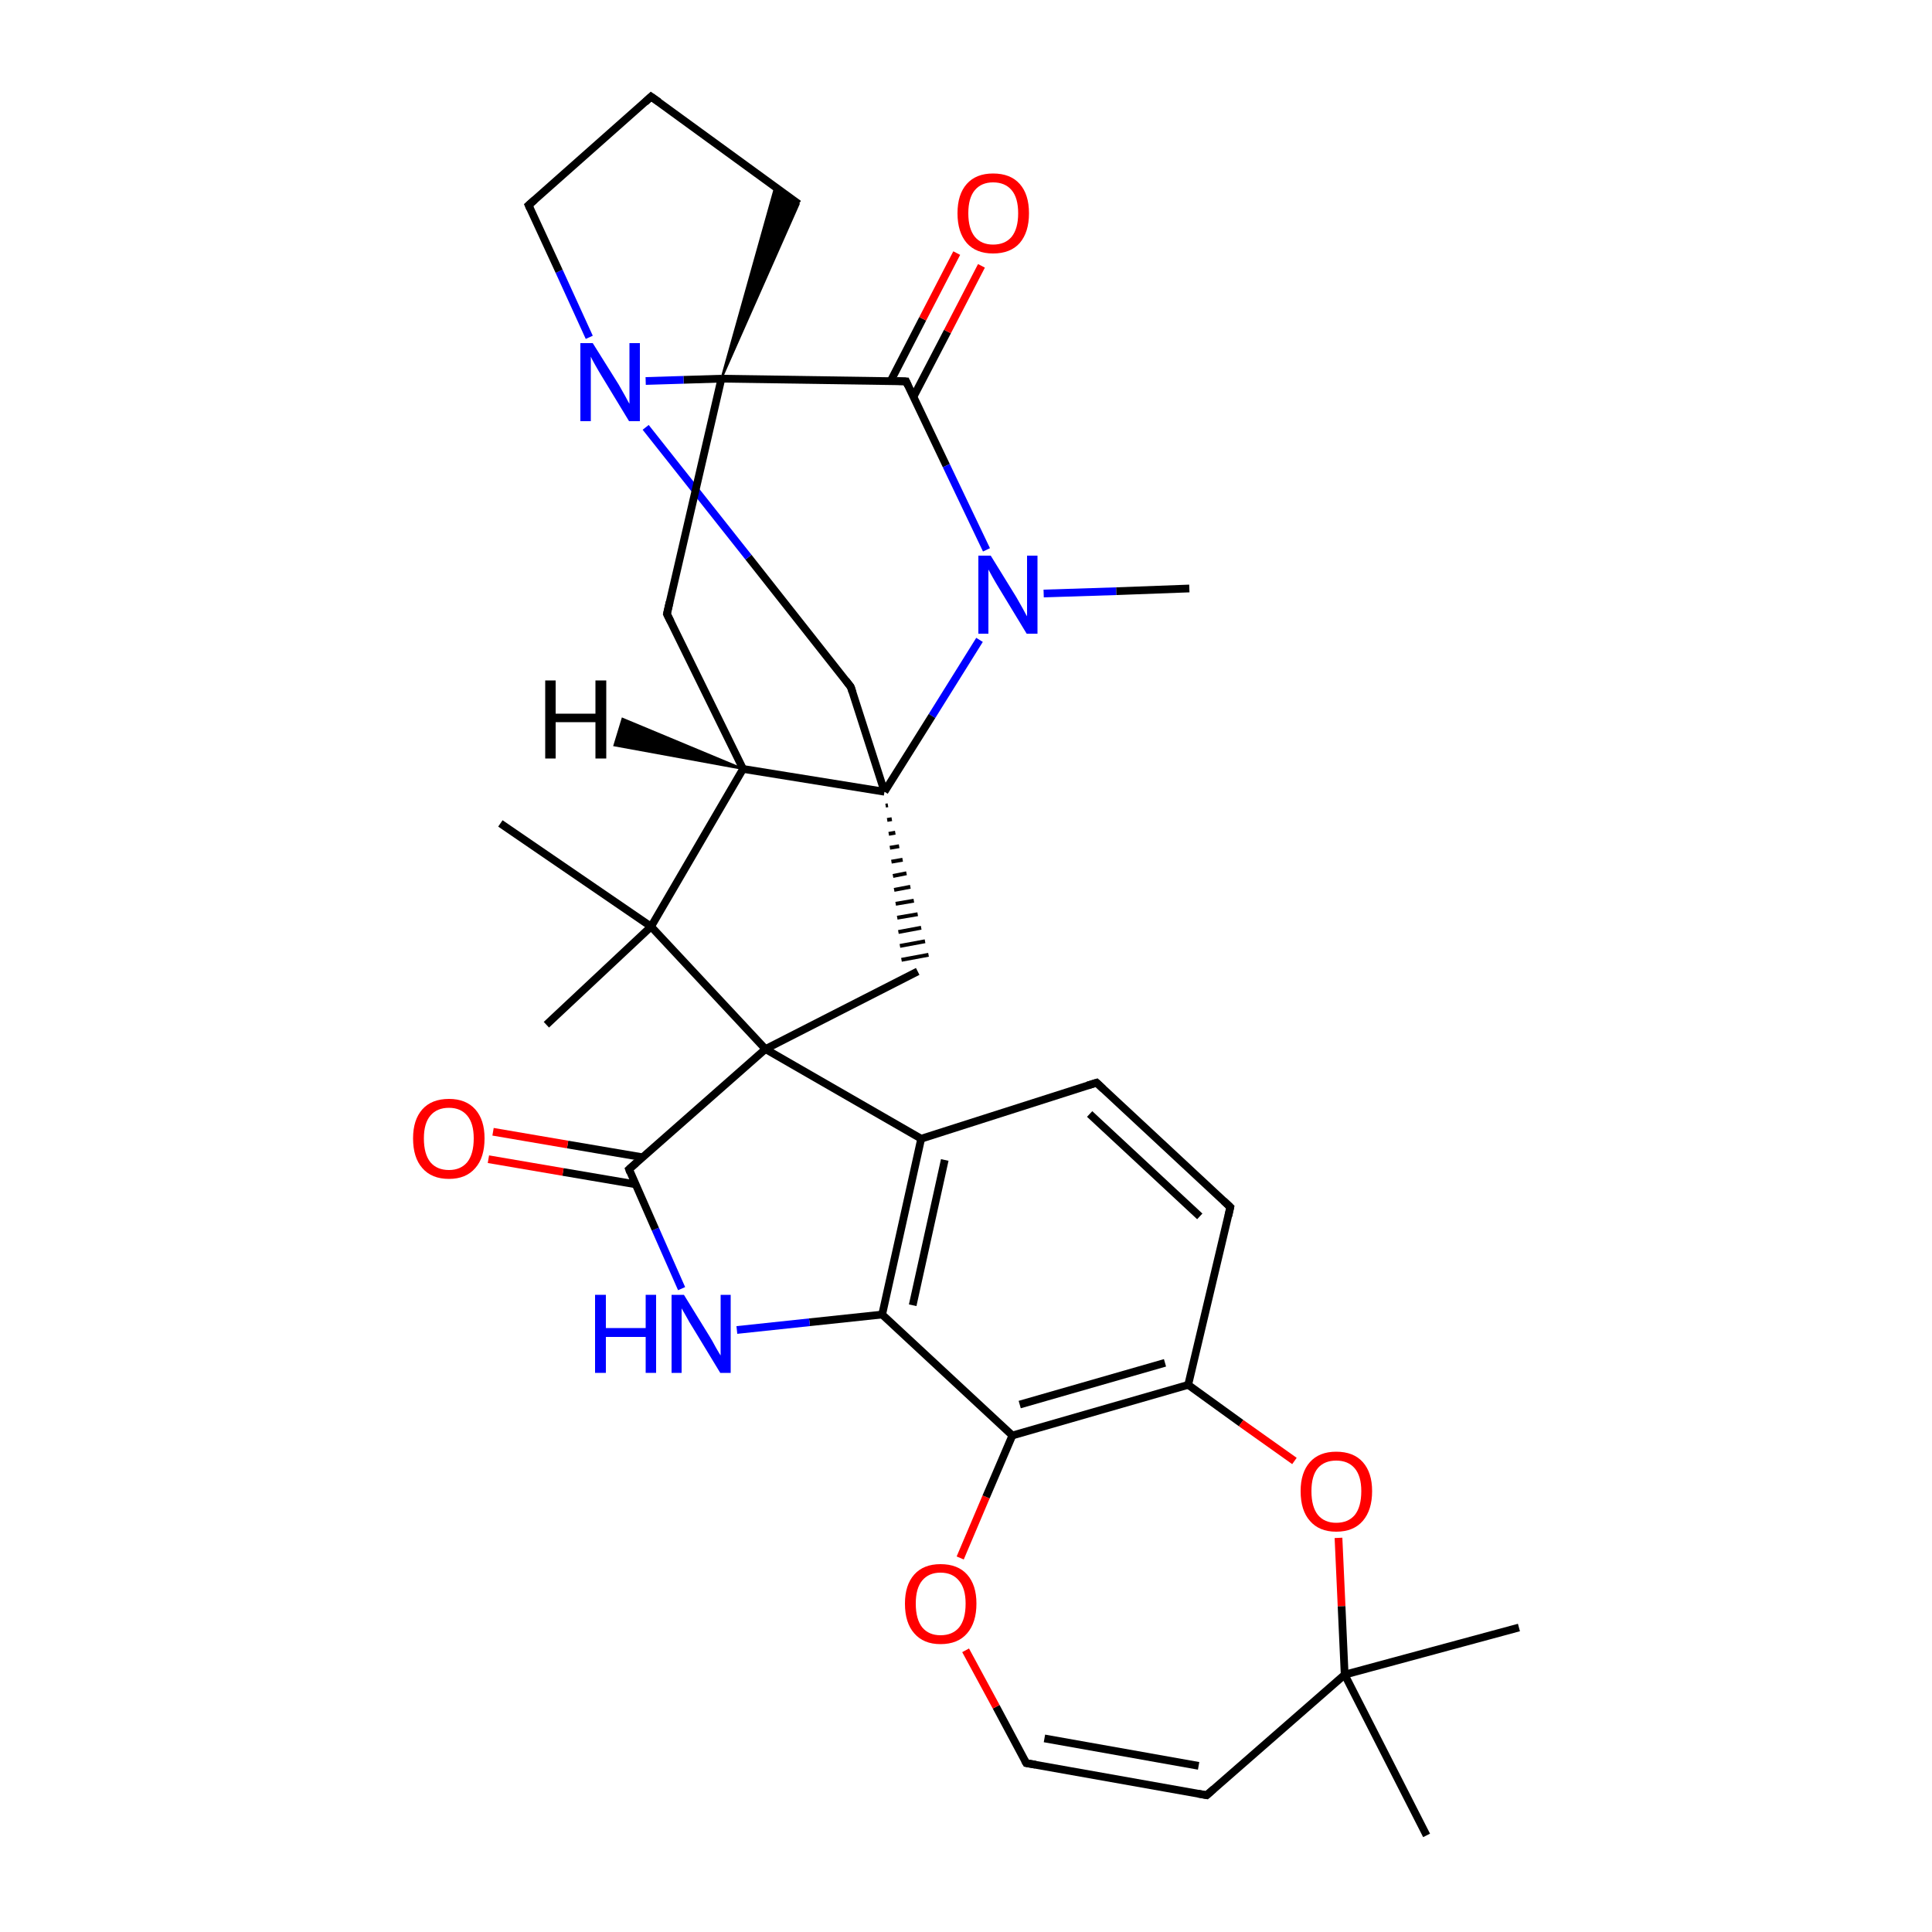 
<svg version='1.1' baseProfile='full'
              xmlns='http://www.w3.org/2000/svg'
                      xmlns:rdkit='http://www.rdkit.org/xml'
                      xmlns:xlink='http://www.w3.org/1999/xlink'
                  xml:space='preserve'
width='500px' height='500px' viewBox='0 0 500 500'>
<!-- END OF HEADER -->
<rect style='opacity:1.0;fill:#FFFFFF;stroke:none' width='500.0' height='500.0' x='0.0' y='0.0'> </rect>
<path class='bond-0 atom-0 atom-1' d='M 369.2,475.0 L 348.0,433.4' style='fill:none;fill-rule:evenodd;stroke:#000000;stroke-width:2.0px;stroke-linecap:butt;stroke-linejoin:miter;stroke-opacity:1' />
<path class='bond-1 atom-1 atom-2' d='M 348.0,433.4 L 312.3,464.6' style='fill:none;fill-rule:evenodd;stroke:#000000;stroke-width:2.0px;stroke-linecap:butt;stroke-linejoin:miter;stroke-opacity:1' />
<path class='bond-2 atom-2 atom-3' d='M 312.3,464.6 L 265.6,456.3' style='fill:none;fill-rule:evenodd;stroke:#000000;stroke-width:2.0px;stroke-linecap:butt;stroke-linejoin:miter;stroke-opacity:1' />
<path class='bond-2 atom-2 atom-3' d='M 310.2,457.0 L 270.3,449.9' style='fill:none;fill-rule:evenodd;stroke:#000000;stroke-width:2.0px;stroke-linecap:butt;stroke-linejoin:miter;stroke-opacity:1' />
<path class='bond-3 atom-3 atom-4' d='M 265.6,456.3 L 257.8,441.7' style='fill:none;fill-rule:evenodd;stroke:#000000;stroke-width:2.0px;stroke-linecap:butt;stroke-linejoin:miter;stroke-opacity:1' />
<path class='bond-3 atom-3 atom-4' d='M 257.8,441.7 L 249.9,427.1' style='fill:none;fill-rule:evenodd;stroke:#FF0000;stroke-width:2.0px;stroke-linecap:butt;stroke-linejoin:miter;stroke-opacity:1' />
<path class='bond-4 atom-4 atom-5' d='M 248.5,403.2 L 255.2,387.4' style='fill:none;fill-rule:evenodd;stroke:#FF0000;stroke-width:2.0px;stroke-linecap:butt;stroke-linejoin:miter;stroke-opacity:1' />
<path class='bond-4 atom-4 atom-5' d='M 255.2,387.4 L 262.0,371.5' style='fill:none;fill-rule:evenodd;stroke:#000000;stroke-width:2.0px;stroke-linecap:butt;stroke-linejoin:miter;stroke-opacity:1' />
<path class='bond-5 atom-5 atom-6' d='M 262.0,371.5 L 307.5,358.4' style='fill:none;fill-rule:evenodd;stroke:#000000;stroke-width:2.0px;stroke-linecap:butt;stroke-linejoin:miter;stroke-opacity:1' />
<path class='bond-5 atom-5 atom-6' d='M 263.9,363.5 L 301.5,352.7' style='fill:none;fill-rule:evenodd;stroke:#000000;stroke-width:2.0px;stroke-linecap:butt;stroke-linejoin:miter;stroke-opacity:1' />
<path class='bond-6 atom-6 atom-7' d='M 307.5,358.4 L 321.2,368.3' style='fill:none;fill-rule:evenodd;stroke:#000000;stroke-width:2.0px;stroke-linecap:butt;stroke-linejoin:miter;stroke-opacity:1' />
<path class='bond-6 atom-6 atom-7' d='M 321.2,368.3 L 335.0,378.1' style='fill:none;fill-rule:evenodd;stroke:#FF0000;stroke-width:2.0px;stroke-linecap:butt;stroke-linejoin:miter;stroke-opacity:1' />
<path class='bond-7 atom-6 atom-8' d='M 307.5,358.4 L 318.4,312.4' style='fill:none;fill-rule:evenodd;stroke:#000000;stroke-width:2.0px;stroke-linecap:butt;stroke-linejoin:miter;stroke-opacity:1' />
<path class='bond-8 atom-8 atom-9' d='M 318.4,312.4 L 283.8,280.2' style='fill:none;fill-rule:evenodd;stroke:#000000;stroke-width:2.0px;stroke-linecap:butt;stroke-linejoin:miter;stroke-opacity:1' />
<path class='bond-8 atom-8 atom-9' d='M 310.5,314.8 L 282.0,288.3' style='fill:none;fill-rule:evenodd;stroke:#000000;stroke-width:2.0px;stroke-linecap:butt;stroke-linejoin:miter;stroke-opacity:1' />
<path class='bond-9 atom-9 atom-10' d='M 283.8,280.2 L 238.4,294.7' style='fill:none;fill-rule:evenodd;stroke:#000000;stroke-width:2.0px;stroke-linecap:butt;stroke-linejoin:miter;stroke-opacity:1' />
<path class='bond-10 atom-10 atom-11' d='M 238.4,294.7 L 228.3,340.2' style='fill:none;fill-rule:evenodd;stroke:#000000;stroke-width:2.0px;stroke-linecap:butt;stroke-linejoin:miter;stroke-opacity:1' />
<path class='bond-10 atom-10 atom-11' d='M 244.5,300.2 L 236.2,337.8' style='fill:none;fill-rule:evenodd;stroke:#000000;stroke-width:2.0px;stroke-linecap:butt;stroke-linejoin:miter;stroke-opacity:1' />
<path class='bond-11 atom-11 atom-12' d='M 228.3,340.2 L 209.5,342.2' style='fill:none;fill-rule:evenodd;stroke:#000000;stroke-width:2.0px;stroke-linecap:butt;stroke-linejoin:miter;stroke-opacity:1' />
<path class='bond-11 atom-11 atom-12' d='M 209.5,342.2 L 190.7,344.2' style='fill:none;fill-rule:evenodd;stroke:#0000FF;stroke-width:2.0px;stroke-linecap:butt;stroke-linejoin:miter;stroke-opacity:1' />
<path class='bond-12 atom-12 atom-13' d='M 176.4,333.5 L 169.6,318.1' style='fill:none;fill-rule:evenodd;stroke:#0000FF;stroke-width:2.0px;stroke-linecap:butt;stroke-linejoin:miter;stroke-opacity:1' />
<path class='bond-12 atom-12 atom-13' d='M 169.6,318.1 L 162.8,302.6' style='fill:none;fill-rule:evenodd;stroke:#000000;stroke-width:2.0px;stroke-linecap:butt;stroke-linejoin:miter;stroke-opacity:1' />
<path class='bond-13 atom-13 atom-14' d='M 166.3,299.5 L 146.9,296.2' style='fill:none;fill-rule:evenodd;stroke:#000000;stroke-width:2.0px;stroke-linecap:butt;stroke-linejoin:miter;stroke-opacity:1' />
<path class='bond-13 atom-13 atom-14' d='M 146.9,296.2 L 127.6,292.9' style='fill:none;fill-rule:evenodd;stroke:#FF0000;stroke-width:2.0px;stroke-linecap:butt;stroke-linejoin:miter;stroke-opacity:1' />
<path class='bond-13 atom-13 atom-14' d='M 164.5,306.5 L 145.7,303.3' style='fill:none;fill-rule:evenodd;stroke:#000000;stroke-width:2.0px;stroke-linecap:butt;stroke-linejoin:miter;stroke-opacity:1' />
<path class='bond-13 atom-13 atom-14' d='M 145.7,303.3 L 126.4,300.0' style='fill:none;fill-rule:evenodd;stroke:#FF0000;stroke-width:2.0px;stroke-linecap:butt;stroke-linejoin:miter;stroke-opacity:1' />
<path class='bond-14 atom-13 atom-15' d='M 162.8,302.6 L 198.1,271.5' style='fill:none;fill-rule:evenodd;stroke:#000000;stroke-width:2.0px;stroke-linecap:butt;stroke-linejoin:miter;stroke-opacity:1' />
<path class='bond-15 atom-15 atom-16' d='M 198.1,271.5 L 237.5,251.4' style='fill:none;fill-rule:evenodd;stroke:#000000;stroke-width:2.0px;stroke-linecap:butt;stroke-linejoin:miter;stroke-opacity:1' />
<path class='bond-16 atom-17 atom-16' d='M 229.2,208.5 L 229.8,208.4' style='fill:none;fill-rule:evenodd;stroke:#000000;stroke-width:1.0px;stroke-linecap:butt;stroke-linejoin:miter;stroke-opacity:1' />
<path class='bond-16 atom-17 atom-16' d='M 229.6,212.2 L 230.8,212.0' style='fill:none;fill-rule:evenodd;stroke:#000000;stroke-width:1.0px;stroke-linecap:butt;stroke-linejoin:miter;stroke-opacity:1' />
<path class='bond-16 atom-17 atom-16' d='M 230.0,215.8 L 231.7,215.5' style='fill:none;fill-rule:evenodd;stroke:#000000;stroke-width:1.0px;stroke-linecap:butt;stroke-linejoin:miter;stroke-opacity:1' />
<path class='bond-16 atom-17 atom-16' d='M 230.3,219.4 L 232.7,219.0' style='fill:none;fill-rule:evenodd;stroke:#000000;stroke-width:1.0px;stroke-linecap:butt;stroke-linejoin:miter;stroke-opacity:1' />
<path class='bond-16 atom-17 atom-16' d='M 230.7,223.0 L 233.6,222.5' style='fill:none;fill-rule:evenodd;stroke:#000000;stroke-width:1.0px;stroke-linecap:butt;stroke-linejoin:miter;stroke-opacity:1' />
<path class='bond-16 atom-17 atom-16' d='M 231.1,226.7 L 234.6,226.0' style='fill:none;fill-rule:evenodd;stroke:#000000;stroke-width:1.0px;stroke-linecap:butt;stroke-linejoin:miter;stroke-opacity:1' />
<path class='bond-16 atom-17 atom-16' d='M 231.4,230.3 L 235.6,229.5' style='fill:none;fill-rule:evenodd;stroke:#000000;stroke-width:1.0px;stroke-linecap:butt;stroke-linejoin:miter;stroke-opacity:1' />
<path class='bond-16 atom-17 atom-16' d='M 231.8,233.9 L 236.5,233.1' style='fill:none;fill-rule:evenodd;stroke:#000000;stroke-width:1.0px;stroke-linecap:butt;stroke-linejoin:miter;stroke-opacity:1' />
<path class='bond-16 atom-17 atom-16' d='M 232.2,237.5 L 237.5,236.6' style='fill:none;fill-rule:evenodd;stroke:#000000;stroke-width:1.0px;stroke-linecap:butt;stroke-linejoin:miter;stroke-opacity:1' />
<path class='bond-16 atom-17 atom-16' d='M 232.5,241.2 L 238.4,240.1' style='fill:none;fill-rule:evenodd;stroke:#000000;stroke-width:1.0px;stroke-linecap:butt;stroke-linejoin:miter;stroke-opacity:1' />
<path class='bond-16 atom-17 atom-16' d='M 232.9,244.8 L 239.4,243.6' style='fill:none;fill-rule:evenodd;stroke:#000000;stroke-width:1.0px;stroke-linecap:butt;stroke-linejoin:miter;stroke-opacity:1' />
<path class='bond-16 atom-17 atom-16' d='M 233.3,248.4 L 240.3,247.1' style='fill:none;fill-rule:evenodd;stroke:#000000;stroke-width:1.0px;stroke-linecap:butt;stroke-linejoin:miter;stroke-opacity:1' />
<path class='bond-17 atom-17 atom-18' d='M 228.9,204.9 L 220.2,177.8' style='fill:none;fill-rule:evenodd;stroke:#000000;stroke-width:2.0px;stroke-linecap:butt;stroke-linejoin:miter;stroke-opacity:1' />
<path class='bond-18 atom-18 atom-19' d='M 220.2,177.8 L 193.7,144.2' style='fill:none;fill-rule:evenodd;stroke:#000000;stroke-width:2.0px;stroke-linecap:butt;stroke-linejoin:miter;stroke-opacity:1' />
<path class='bond-18 atom-18 atom-19' d='M 193.7,144.2 L 167.1,110.6' style='fill:none;fill-rule:evenodd;stroke:#0000FF;stroke-width:2.0px;stroke-linecap:butt;stroke-linejoin:miter;stroke-opacity:1' />
<path class='bond-19 atom-19 atom-20' d='M 152.5,87.3 L 144.7,70.2' style='fill:none;fill-rule:evenodd;stroke:#0000FF;stroke-width:2.0px;stroke-linecap:butt;stroke-linejoin:miter;stroke-opacity:1' />
<path class='bond-19 atom-19 atom-20' d='M 144.7,70.2 L 136.8,53.1' style='fill:none;fill-rule:evenodd;stroke:#000000;stroke-width:2.0px;stroke-linecap:butt;stroke-linejoin:miter;stroke-opacity:1' />
<path class='bond-20 atom-20 atom-21' d='M 136.8,53.1 L 168.5,25.0' style='fill:none;fill-rule:evenodd;stroke:#000000;stroke-width:2.0px;stroke-linecap:butt;stroke-linejoin:miter;stroke-opacity:1' />
<path class='bond-21 atom-21 atom-22' d='M 168.5,25.0 L 206.7,52.8' style='fill:none;fill-rule:evenodd;stroke:#000000;stroke-width:2.0px;stroke-linecap:butt;stroke-linejoin:miter;stroke-opacity:1' />
<path class='bond-22 atom-23 atom-22' d='M 186.7,98.0 L 200.6,48.4 L 206.7,52.8 Z' style='fill:#000000;fill-rule:evenodd;fill-opacity:1;stroke:#000000;stroke-width:0.5px;stroke-linecap:butt;stroke-linejoin:miter;stroke-opacity:1;' />
<path class='bond-23 atom-23 atom-24' d='M 186.7,98.0 L 172.6,158.9' style='fill:none;fill-rule:evenodd;stroke:#000000;stroke-width:2.0px;stroke-linecap:butt;stroke-linejoin:miter;stroke-opacity:1' />
<path class='bond-24 atom-24 atom-25' d='M 172.6,158.9 L 192.3,199.0' style='fill:none;fill-rule:evenodd;stroke:#000000;stroke-width:2.0px;stroke-linecap:butt;stroke-linejoin:miter;stroke-opacity:1' />
<path class='bond-25 atom-25 atom-26' d='M 192.3,199.0 L 168.5,239.8' style='fill:none;fill-rule:evenodd;stroke:#000000;stroke-width:2.0px;stroke-linecap:butt;stroke-linejoin:miter;stroke-opacity:1' />
<path class='bond-26 atom-26 atom-27' d='M 168.5,239.8 L 129.5,213.1' style='fill:none;fill-rule:evenodd;stroke:#000000;stroke-width:2.0px;stroke-linecap:butt;stroke-linejoin:miter;stroke-opacity:1' />
<path class='bond-27 atom-26 atom-28' d='M 168.5,239.8 L 141.4,265.2' style='fill:none;fill-rule:evenodd;stroke:#000000;stroke-width:2.0px;stroke-linecap:butt;stroke-linejoin:miter;stroke-opacity:1' />
<path class='bond-28 atom-23 atom-29' d='M 186.7,98.0 L 234.5,98.7' style='fill:none;fill-rule:evenodd;stroke:#000000;stroke-width:2.0px;stroke-linecap:butt;stroke-linejoin:miter;stroke-opacity:1' />
<path class='bond-29 atom-29 atom-30' d='M 236.4,102.7 L 245.2,85.8' style='fill:none;fill-rule:evenodd;stroke:#000000;stroke-width:2.0px;stroke-linecap:butt;stroke-linejoin:miter;stroke-opacity:1' />
<path class='bond-29 atom-29 atom-30' d='M 245.2,85.8 L 254.0,68.8' style='fill:none;fill-rule:evenodd;stroke:#FF0000;stroke-width:2.0px;stroke-linecap:butt;stroke-linejoin:miter;stroke-opacity:1' />
<path class='bond-29 atom-29 atom-30' d='M 230.5,98.6 L 238.8,82.5' style='fill:none;fill-rule:evenodd;stroke:#000000;stroke-width:2.0px;stroke-linecap:butt;stroke-linejoin:miter;stroke-opacity:1' />
<path class='bond-29 atom-29 atom-30' d='M 238.8,82.5 L 247.6,65.5' style='fill:none;fill-rule:evenodd;stroke:#FF0000;stroke-width:2.0px;stroke-linecap:butt;stroke-linejoin:miter;stroke-opacity:1' />
<path class='bond-30 atom-29 atom-31' d='M 234.5,98.7 L 244.9,120.5' style='fill:none;fill-rule:evenodd;stroke:#000000;stroke-width:2.0px;stroke-linecap:butt;stroke-linejoin:miter;stroke-opacity:1' />
<path class='bond-30 atom-29 atom-31' d='M 244.9,120.5 L 255.3,142.3' style='fill:none;fill-rule:evenodd;stroke:#0000FF;stroke-width:2.0px;stroke-linecap:butt;stroke-linejoin:miter;stroke-opacity:1' />
<path class='bond-31 atom-31 atom-32' d='M 270.1,153.6 L 288.9,153.0' style='fill:none;fill-rule:evenodd;stroke:#0000FF;stroke-width:2.0px;stroke-linecap:butt;stroke-linejoin:miter;stroke-opacity:1' />
<path class='bond-31 atom-31 atom-32' d='M 288.9,153.0 L 307.8,152.3' style='fill:none;fill-rule:evenodd;stroke:#000000;stroke-width:2.0px;stroke-linecap:butt;stroke-linejoin:miter;stroke-opacity:1' />
<path class='bond-32 atom-1 atom-33' d='M 348.0,433.4 L 393.1,421.2' style='fill:none;fill-rule:evenodd;stroke:#000000;stroke-width:2.0px;stroke-linecap:butt;stroke-linejoin:miter;stroke-opacity:1' />
<path class='bond-33 atom-7 atom-1' d='M 346.4,398.0 L 347.2,415.7' style='fill:none;fill-rule:evenodd;stroke:#FF0000;stroke-width:2.0px;stroke-linecap:butt;stroke-linejoin:miter;stroke-opacity:1' />
<path class='bond-33 atom-7 atom-1' d='M 347.2,415.7 L 348.0,433.4' style='fill:none;fill-rule:evenodd;stroke:#000000;stroke-width:2.0px;stroke-linecap:butt;stroke-linejoin:miter;stroke-opacity:1' />
<path class='bond-34 atom-11 atom-5' d='M 228.3,340.2 L 262.0,371.5' style='fill:none;fill-rule:evenodd;stroke:#000000;stroke-width:2.0px;stroke-linecap:butt;stroke-linejoin:miter;stroke-opacity:1' />
<path class='bond-35 atom-15 atom-10' d='M 198.1,271.5 L 238.4,294.7' style='fill:none;fill-rule:evenodd;stroke:#000000;stroke-width:2.0px;stroke-linecap:butt;stroke-linejoin:miter;stroke-opacity:1' />
<path class='bond-36 atom-26 atom-15' d='M 168.5,239.8 L 198.1,271.5' style='fill:none;fill-rule:evenodd;stroke:#000000;stroke-width:2.0px;stroke-linecap:butt;stroke-linejoin:miter;stroke-opacity:1' />
<path class='bond-37 atom-25 atom-17' d='M 192.3,199.0 L 228.9,204.9' style='fill:none;fill-rule:evenodd;stroke:#000000;stroke-width:2.0px;stroke-linecap:butt;stroke-linejoin:miter;stroke-opacity:1' />
<path class='bond-38 atom-31 atom-17' d='M 253.5,165.6 L 241.2,185.3' style='fill:none;fill-rule:evenodd;stroke:#0000FF;stroke-width:2.0px;stroke-linecap:butt;stroke-linejoin:miter;stroke-opacity:1' />
<path class='bond-38 atom-31 atom-17' d='M 241.2,185.3 L 228.9,204.9' style='fill:none;fill-rule:evenodd;stroke:#000000;stroke-width:2.0px;stroke-linecap:butt;stroke-linejoin:miter;stroke-opacity:1' />
<path class='bond-39 atom-23 atom-19' d='M 186.7,98.0 L 176.9,98.3' style='fill:none;fill-rule:evenodd;stroke:#000000;stroke-width:2.0px;stroke-linecap:butt;stroke-linejoin:miter;stroke-opacity:1' />
<path class='bond-39 atom-23 atom-19' d='M 176.9,98.3 L 167.1,98.6' style='fill:none;fill-rule:evenodd;stroke:#0000FF;stroke-width:2.0px;stroke-linecap:butt;stroke-linejoin:miter;stroke-opacity:1' />
<path class='bond-40 atom-25 atom-34' d='M 192.3,199.0 L 159.0,192.9 L 161.1,186.0 Z' style='fill:#000000;fill-rule:evenodd;fill-opacity:1;stroke:#000000;stroke-width:0.5px;stroke-linecap:butt;stroke-linejoin:miter;stroke-opacity:1;' />
<path d='M 314.1,463.0 L 312.3,464.6 L 310.0,464.2' style='fill:none;stroke:#000000;stroke-width:2.0px;stroke-linecap:butt;stroke-linejoin:miter;stroke-opacity:1;' />
<path d='M 268.0,456.7 L 265.6,456.3 L 265.2,455.6' style='fill:none;stroke:#000000;stroke-width:2.0px;stroke-linecap:butt;stroke-linejoin:miter;stroke-opacity:1;' />
<path d='M 317.9,314.7 L 318.4,312.4 L 316.7,310.8' style='fill:none;stroke:#000000;stroke-width:2.0px;stroke-linecap:butt;stroke-linejoin:miter;stroke-opacity:1;' />
<path d='M 285.5,281.8 L 283.8,280.2 L 281.5,280.9' style='fill:none;stroke:#000000;stroke-width:2.0px;stroke-linecap:butt;stroke-linejoin:miter;stroke-opacity:1;' />
<path d='M 163.1,303.4 L 162.8,302.6 L 164.6,301.0' style='fill:none;stroke:#000000;stroke-width:2.0px;stroke-linecap:butt;stroke-linejoin:miter;stroke-opacity:1;' />
<path d='M 220.6,179.1 L 220.2,177.8 L 218.9,176.1' style='fill:none;stroke:#000000;stroke-width:2.0px;stroke-linecap:butt;stroke-linejoin:miter;stroke-opacity:1;' />
<path d='M 137.2,54.0 L 136.8,53.1 L 138.4,51.7' style='fill:none;stroke:#000000;stroke-width:2.0px;stroke-linecap:butt;stroke-linejoin:miter;stroke-opacity:1;' />
<path d='M 167.0,26.4 L 168.5,25.0 L 170.5,26.4' style='fill:none;stroke:#000000;stroke-width:2.0px;stroke-linecap:butt;stroke-linejoin:miter;stroke-opacity:1;' />
<path d='M 173.3,155.8 L 172.6,158.9 L 173.6,160.9' style='fill:none;stroke:#000000;stroke-width:2.0px;stroke-linecap:butt;stroke-linejoin:miter;stroke-opacity:1;' />
<path d='M 232.1,98.6 L 234.5,98.7 L 235.0,99.8' style='fill:none;stroke:#000000;stroke-width:2.0px;stroke-linecap:butt;stroke-linejoin:miter;stroke-opacity:1;' />
<path class='atom-4' d='M 234.2 415.0
Q 234.2 410.2, 236.6 407.5
Q 239.0 404.8, 243.4 404.8
Q 247.9 404.8, 250.3 407.5
Q 252.7 410.2, 252.7 415.0
Q 252.7 419.9, 250.3 422.7
Q 247.9 425.5, 243.4 425.5
Q 239.0 425.5, 236.6 422.7
Q 234.2 420.0, 234.2 415.0
M 243.4 423.2
Q 246.5 423.2, 248.2 421.2
Q 249.9 419.1, 249.9 415.0
Q 249.9 411.1, 248.2 409.1
Q 246.5 407.0, 243.4 407.0
Q 240.4 407.0, 238.7 409.0
Q 237.0 411.0, 237.0 415.0
Q 237.0 419.1, 238.7 421.2
Q 240.4 423.2, 243.4 423.2
' fill='#FF0000'/>
<path class='atom-7' d='M 336.6 385.9
Q 336.6 381.1, 339.0 378.4
Q 341.4 375.7, 345.8 375.7
Q 350.3 375.7, 352.7 378.4
Q 355.1 381.1, 355.1 385.9
Q 355.1 390.8, 352.7 393.6
Q 350.3 396.4, 345.8 396.4
Q 341.4 396.4, 339.0 393.6
Q 336.6 390.9, 336.6 385.9
M 345.8 394.1
Q 348.9 394.1, 350.6 392.1
Q 352.3 390.0, 352.3 385.9
Q 352.3 382.0, 350.6 380.0
Q 348.9 378.0, 345.8 378.0
Q 342.8 378.0, 341.1 379.9
Q 339.4 381.9, 339.4 385.9
Q 339.4 390.0, 341.1 392.1
Q 342.8 394.1, 345.8 394.1
' fill='#FF0000'/>
<path class='atom-12' d='M 154.0 335.1
L 156.8 335.1
L 156.8 343.7
L 167.1 343.7
L 167.1 335.1
L 169.8 335.1
L 169.8 355.3
L 167.1 355.3
L 167.1 346.0
L 156.8 346.0
L 156.8 355.3
L 154.0 355.3
L 154.0 335.1
' fill='#0000FF'/>
<path class='atom-12' d='M 177.0 335.1
L 183.6 345.8
Q 184.3 346.9, 185.3 348.8
Q 186.4 350.7, 186.5 350.8
L 186.5 335.1
L 189.1 335.1
L 189.1 355.3
L 186.4 355.3
L 179.3 343.6
Q 178.4 342.2, 177.6 340.7
Q 176.7 339.1, 176.4 338.6
L 176.4 355.3
L 173.8 355.3
L 173.8 335.1
L 177.0 335.1
' fill='#0000FF'/>
<path class='atom-14' d='M 106.9 294.6
Q 106.9 289.8, 109.3 287.1
Q 111.7 284.4, 116.2 284.4
Q 120.6 284.4, 123.0 287.1
Q 125.4 289.8, 125.4 294.6
Q 125.4 299.6, 123.0 302.3
Q 120.6 305.1, 116.2 305.1
Q 111.7 305.1, 109.3 302.3
Q 106.9 299.6, 106.9 294.6
M 116.2 302.8
Q 119.2 302.8, 120.9 300.8
Q 122.6 298.7, 122.6 294.6
Q 122.6 290.7, 120.9 288.7
Q 119.2 286.7, 116.2 286.7
Q 113.1 286.7, 111.4 288.7
Q 109.7 290.7, 109.7 294.6
Q 109.7 298.7, 111.4 300.8
Q 113.1 302.8, 116.2 302.8
' fill='#FF0000'/>
<path class='atom-19' d='M 153.4 88.8
L 160.1 99.5
Q 160.7 100.6, 161.8 102.5
Q 162.8 104.4, 162.9 104.5
L 162.9 88.8
L 165.6 88.8
L 165.6 109.0
L 162.8 109.0
L 155.7 97.3
Q 154.9 96.0, 154.0 94.4
Q 153.1 92.8, 152.9 92.3
L 152.9 109.0
L 150.2 109.0
L 150.2 88.8
L 153.4 88.8
' fill='#0000FF'/>
<path class='atom-30' d='M 247.8 55.2
Q 247.8 50.3, 250.2 47.6
Q 252.6 44.9, 257.0 44.9
Q 261.5 44.9, 263.9 47.6
Q 266.3 50.3, 266.3 55.2
Q 266.3 60.1, 263.9 62.9
Q 261.5 65.6, 257.0 65.6
Q 252.6 65.6, 250.2 62.9
Q 247.8 60.1, 247.8 55.2
M 257.0 63.3
Q 260.1 63.3, 261.8 61.3
Q 263.5 59.2, 263.5 55.2
Q 263.5 51.2, 261.8 49.2
Q 260.1 47.2, 257.0 47.2
Q 254.0 47.2, 252.3 49.2
Q 250.6 51.2, 250.6 55.2
Q 250.6 59.2, 252.3 61.3
Q 254.0 63.3, 257.0 63.3
' fill='#FF0000'/>
<path class='atom-31' d='M 256.4 143.8
L 263.0 154.5
Q 263.6 155.6, 264.7 157.5
Q 265.7 159.4, 265.8 159.5
L 265.8 143.8
L 268.5 143.8
L 268.5 164.0
L 265.7 164.0
L 258.6 152.3
Q 257.8 151.0, 256.9 149.4
Q 256.0 147.8, 255.8 147.4
L 255.8 164.0
L 253.2 164.0
L 253.2 143.8
L 256.4 143.8
' fill='#0000FF'/>
<path class='atom-34' d='M 141.1 176.1
L 143.8 176.1
L 143.8 184.7
L 154.1 184.7
L 154.1 176.1
L 156.9 176.1
L 156.9 196.3
L 154.1 196.3
L 154.1 186.9
L 143.8 186.9
L 143.8 196.3
L 141.1 196.3
L 141.1 176.1
' fill='#000000'/>
</svg>
